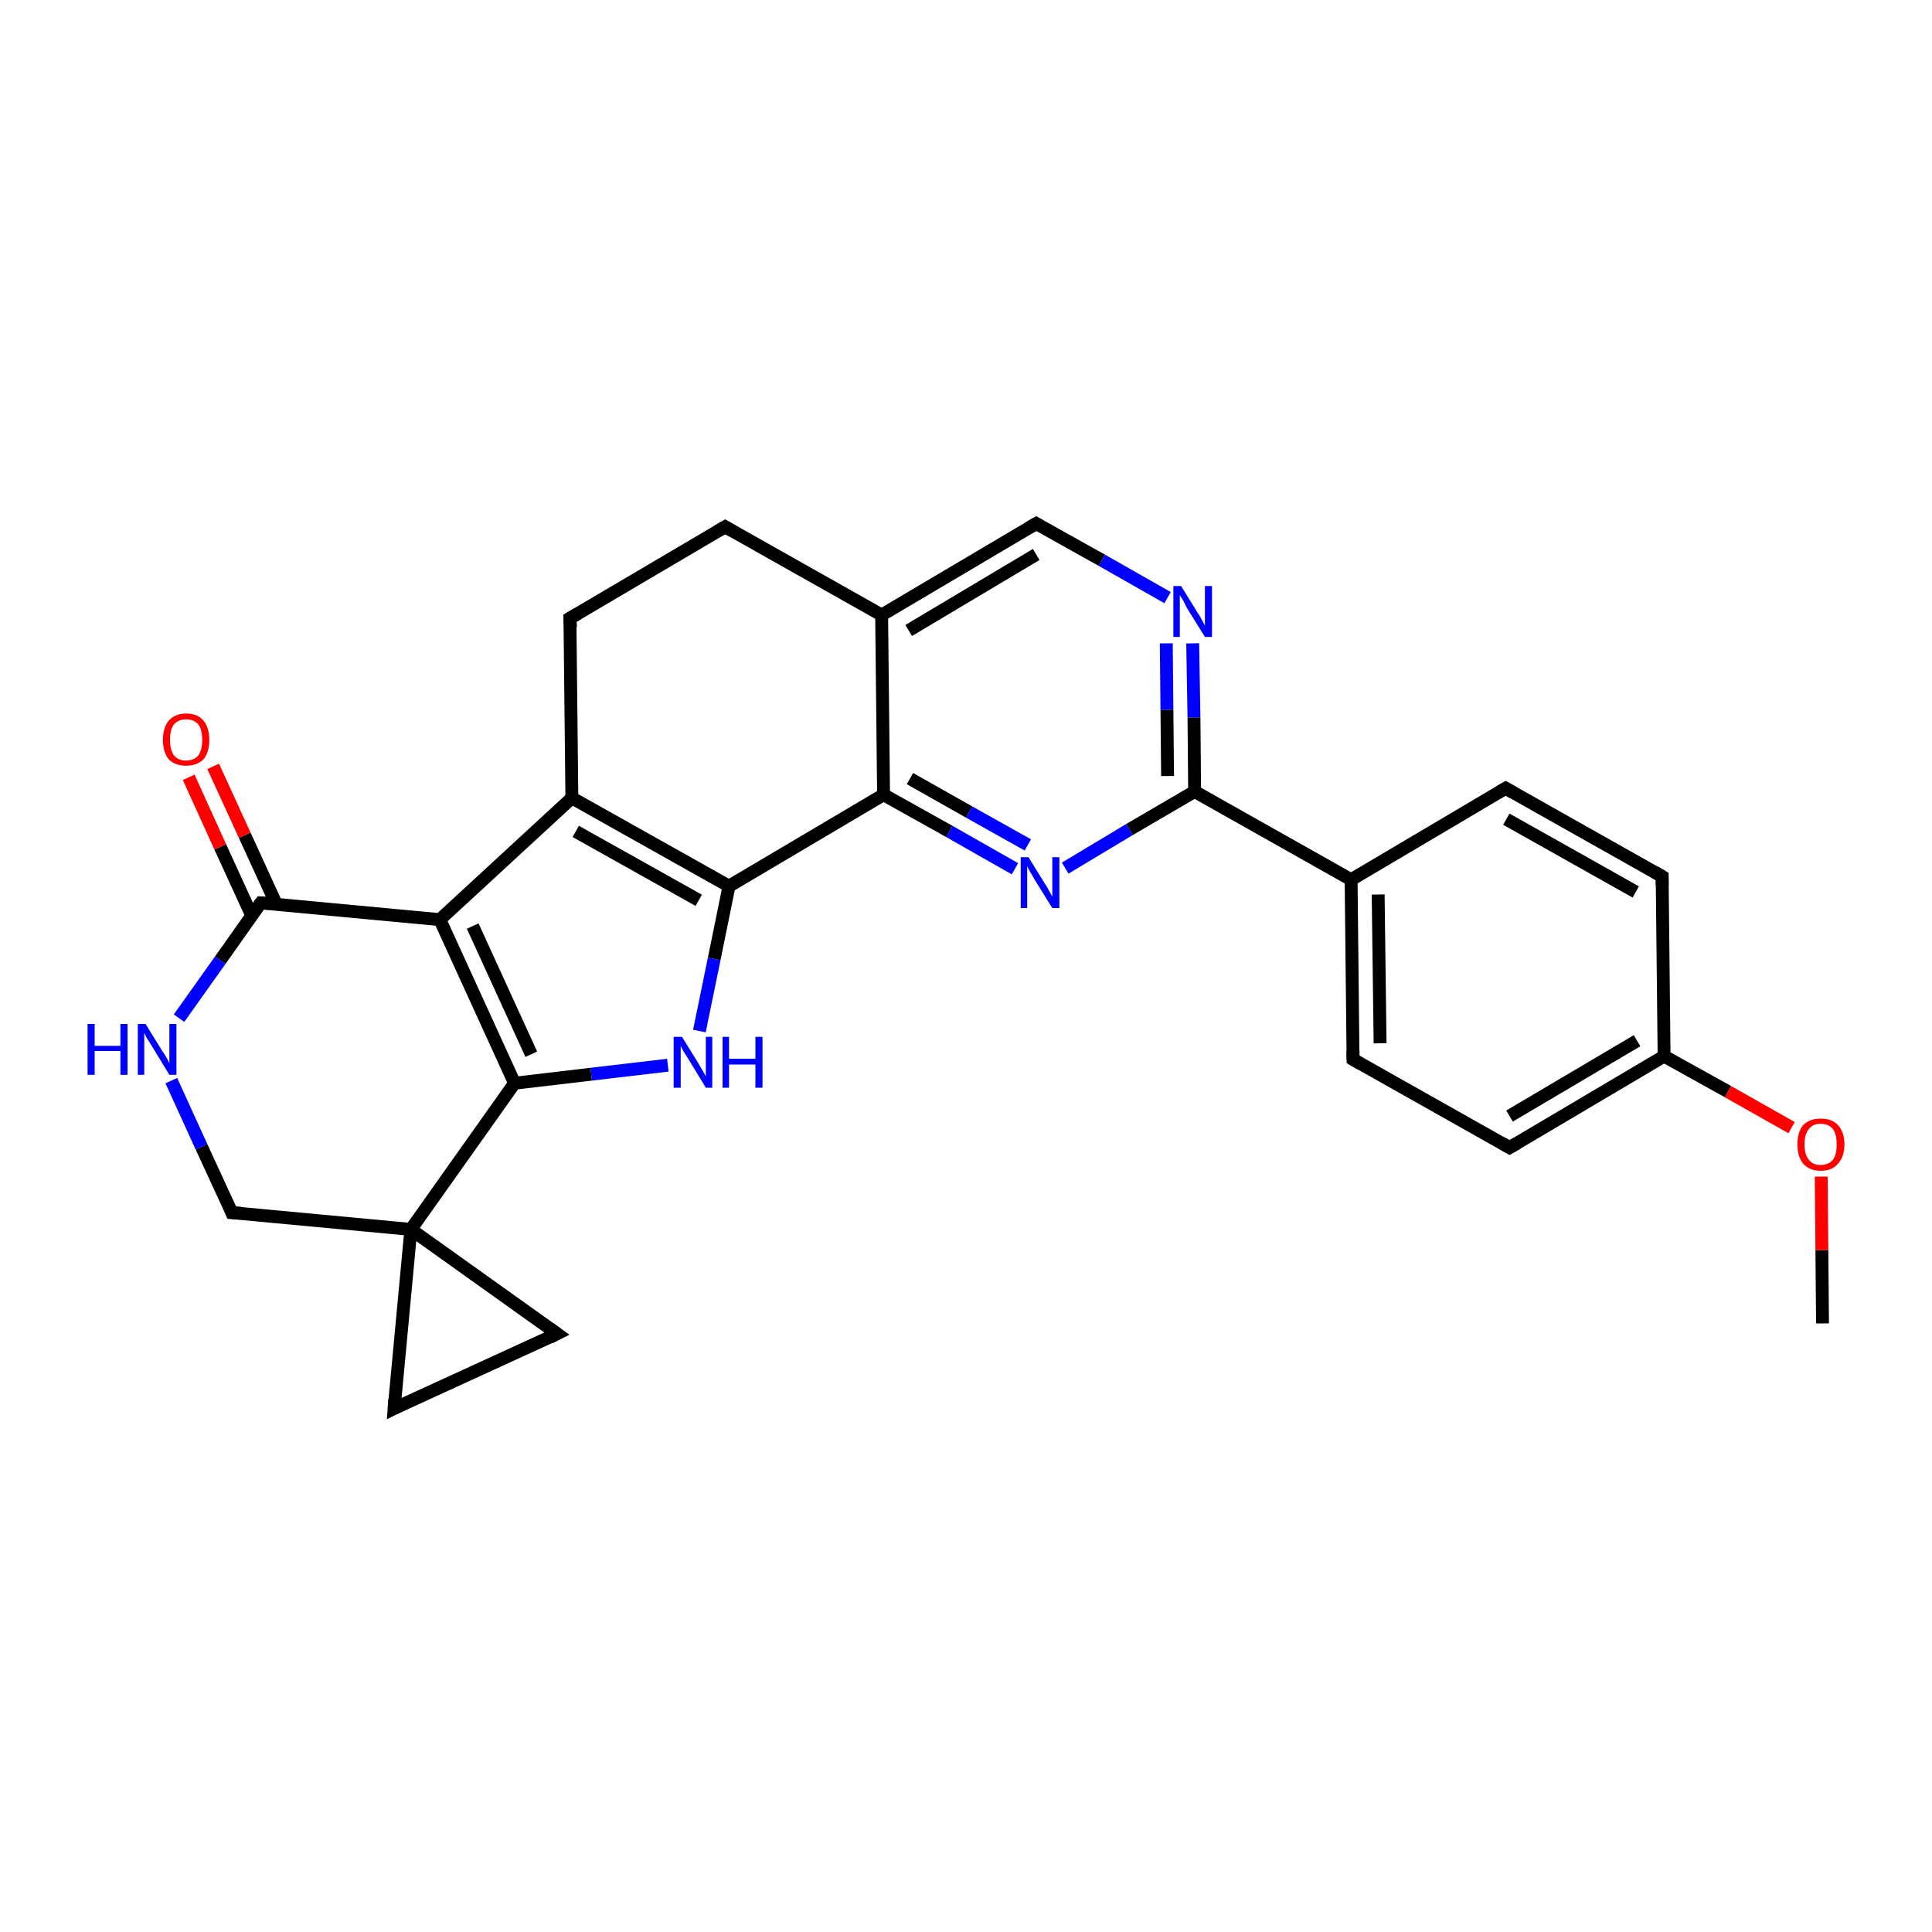 <?xml version='1.0' encoding='iso-8859-1'?>
<svg version='1.1' baseProfile='full'
              xmlns='http://www.w3.org/2000/svg'
                      xmlns:rdkit='http://www.rdkit.org/xml'
                      xmlns:xlink='http://www.w3.org/1999/xlink'
                  xml:space='preserve'
width='300px' height='300px' viewBox='0 0 300 300'>
<!-- END OF HEADER -->
<rect style='opacity:1.0;fill:#FFFFFF;stroke:none' width='300.0' height='300.0' x='0.0' y='0.0'> </rect>
<path class='bond-0 atom-0 atom-1' d='M 283.0,205.5 L 282.9,194.1' style='fill:none;fill-rule:evenodd;stroke:#000000;stroke-width:2.0px;stroke-linecap:butt;stroke-linejoin:miter;stroke-opacity:1' />
<path class='bond-0 atom-0 atom-1' d='M 282.9,194.1 L 282.8,182.7' style='fill:none;fill-rule:evenodd;stroke:#FF0000;stroke-width:2.0px;stroke-linecap:butt;stroke-linejoin:miter;stroke-opacity:1' />
<path class='bond-1 atom-1 atom-2' d='M 278.2,175.1 L 268.3,169.5' style='fill:none;fill-rule:evenodd;stroke:#FF0000;stroke-width:2.0px;stroke-linecap:butt;stroke-linejoin:miter;stroke-opacity:1' />
<path class='bond-1 atom-1 atom-2' d='M 268.3,169.5 L 258.4,164.0' style='fill:none;fill-rule:evenodd;stroke:#000000;stroke-width:2.0px;stroke-linecap:butt;stroke-linejoin:miter;stroke-opacity:1' />
<path class='bond-2 atom-2 atom-3' d='M 258.4,164.0 L 234.4,178.2' style='fill:none;fill-rule:evenodd;stroke:#000000;stroke-width:2.0px;stroke-linecap:butt;stroke-linejoin:miter;stroke-opacity:1' />
<path class='bond-2 atom-2 atom-3' d='M 254.2,161.6 L 234.4,173.3' style='fill:none;fill-rule:evenodd;stroke:#000000;stroke-width:2.0px;stroke-linecap:butt;stroke-linejoin:miter;stroke-opacity:1' />
<path class='bond-3 atom-3 atom-4' d='M 234.4,178.2 L 210.1,164.5' style='fill:none;fill-rule:evenodd;stroke:#000000;stroke-width:2.0px;stroke-linecap:butt;stroke-linejoin:miter;stroke-opacity:1' />
<path class='bond-4 atom-4 atom-5' d='M 210.1,164.5 L 209.8,136.6' style='fill:none;fill-rule:evenodd;stroke:#000000;stroke-width:2.0px;stroke-linecap:butt;stroke-linejoin:miter;stroke-opacity:1' />
<path class='bond-4 atom-4 atom-5' d='M 214.3,162.0 L 214.0,138.9' style='fill:none;fill-rule:evenodd;stroke:#000000;stroke-width:2.0px;stroke-linecap:butt;stroke-linejoin:miter;stroke-opacity:1' />
<path class='bond-5 atom-5 atom-6' d='M 209.8,136.6 L 233.8,122.4' style='fill:none;fill-rule:evenodd;stroke:#000000;stroke-width:2.0px;stroke-linecap:butt;stroke-linejoin:miter;stroke-opacity:1' />
<path class='bond-6 atom-6 atom-7' d='M 233.8,122.4 L 258.1,136.1' style='fill:none;fill-rule:evenodd;stroke:#000000;stroke-width:2.0px;stroke-linecap:butt;stroke-linejoin:miter;stroke-opacity:1' />
<path class='bond-6 atom-6 atom-7' d='M 233.9,127.2 L 254.0,138.5' style='fill:none;fill-rule:evenodd;stroke:#000000;stroke-width:2.0px;stroke-linecap:butt;stroke-linejoin:miter;stroke-opacity:1' />
<path class='bond-7 atom-5 atom-8' d='M 209.8,136.6 L 185.5,122.9' style='fill:none;fill-rule:evenodd;stroke:#000000;stroke-width:2.0px;stroke-linecap:butt;stroke-linejoin:miter;stroke-opacity:1' />
<path class='bond-8 atom-8 atom-9' d='M 185.5,122.9 L 185.4,111.4' style='fill:none;fill-rule:evenodd;stroke:#000000;stroke-width:2.0px;stroke-linecap:butt;stroke-linejoin:miter;stroke-opacity:1' />
<path class='bond-8 atom-8 atom-9' d='M 185.4,111.4 L 185.2,99.9' style='fill:none;fill-rule:evenodd;stroke:#0000FF;stroke-width:2.0px;stroke-linecap:butt;stroke-linejoin:miter;stroke-opacity:1' />
<path class='bond-8 atom-8 atom-9' d='M 181.3,120.5 L 181.2,110.2' style='fill:none;fill-rule:evenodd;stroke:#000000;stroke-width:2.0px;stroke-linecap:butt;stroke-linejoin:miter;stroke-opacity:1' />
<path class='bond-8 atom-8 atom-9' d='M 181.2,110.2 L 181.1,99.9' style='fill:none;fill-rule:evenodd;stroke:#0000FF;stroke-width:2.0px;stroke-linecap:butt;stroke-linejoin:miter;stroke-opacity:1' />
<path class='bond-9 atom-9 atom-10' d='M 181.3,92.8 L 171.1,87.0' style='fill:none;fill-rule:evenodd;stroke:#0000FF;stroke-width:2.0px;stroke-linecap:butt;stroke-linejoin:miter;stroke-opacity:1' />
<path class='bond-9 atom-9 atom-10' d='M 171.1,87.0 L 160.9,81.3' style='fill:none;fill-rule:evenodd;stroke:#000000;stroke-width:2.0px;stroke-linecap:butt;stroke-linejoin:miter;stroke-opacity:1' />
<path class='bond-10 atom-10 atom-11' d='M 160.9,81.3 L 136.9,95.5' style='fill:none;fill-rule:evenodd;stroke:#000000;stroke-width:2.0px;stroke-linecap:butt;stroke-linejoin:miter;stroke-opacity:1' />
<path class='bond-10 atom-10 atom-11' d='M 160.9,86.1 L 141.1,97.9' style='fill:none;fill-rule:evenodd;stroke:#000000;stroke-width:2.0px;stroke-linecap:butt;stroke-linejoin:miter;stroke-opacity:1' />
<path class='bond-11 atom-11 atom-12' d='M 136.9,95.5 L 112.6,81.8' style='fill:none;fill-rule:evenodd;stroke:#000000;stroke-width:2.0px;stroke-linecap:butt;stroke-linejoin:miter;stroke-opacity:1' />
<path class='bond-12 atom-12 atom-13' d='M 112.6,81.8 L 88.5,96.0' style='fill:none;fill-rule:evenodd;stroke:#000000;stroke-width:2.0px;stroke-linecap:butt;stroke-linejoin:miter;stroke-opacity:1' />
<path class='bond-13 atom-13 atom-14' d='M 88.5,96.0 L 88.8,123.9' style='fill:none;fill-rule:evenodd;stroke:#000000;stroke-width:2.0px;stroke-linecap:butt;stroke-linejoin:miter;stroke-opacity:1' />
<path class='bond-14 atom-14 atom-15' d='M 88.8,123.9 L 113.2,137.6' style='fill:none;fill-rule:evenodd;stroke:#000000;stroke-width:2.0px;stroke-linecap:butt;stroke-linejoin:miter;stroke-opacity:1' />
<path class='bond-14 atom-14 atom-15' d='M 89.4,129.1 L 108.5,139.8' style='fill:none;fill-rule:evenodd;stroke:#000000;stroke-width:2.0px;stroke-linecap:butt;stroke-linejoin:miter;stroke-opacity:1' />
<path class='bond-15 atom-15 atom-16' d='M 113.2,137.6 L 110.9,148.9' style='fill:none;fill-rule:evenodd;stroke:#000000;stroke-width:2.0px;stroke-linecap:butt;stroke-linejoin:miter;stroke-opacity:1' />
<path class='bond-15 atom-15 atom-16' d='M 110.9,148.9 L 108.6,160.1' style='fill:none;fill-rule:evenodd;stroke:#0000FF;stroke-width:2.0px;stroke-linecap:butt;stroke-linejoin:miter;stroke-opacity:1' />
<path class='bond-16 atom-16 atom-17' d='M 103.7,165.4 L 91.8,166.8' style='fill:none;fill-rule:evenodd;stroke:#0000FF;stroke-width:2.0px;stroke-linecap:butt;stroke-linejoin:miter;stroke-opacity:1' />
<path class='bond-16 atom-16 atom-17' d='M 91.8,166.8 L 79.9,168.2' style='fill:none;fill-rule:evenodd;stroke:#000000;stroke-width:2.0px;stroke-linecap:butt;stroke-linejoin:miter;stroke-opacity:1' />
<path class='bond-17 atom-17 atom-18' d='M 79.9,168.2 L 68.3,142.8' style='fill:none;fill-rule:evenodd;stroke:#000000;stroke-width:2.0px;stroke-linecap:butt;stroke-linejoin:miter;stroke-opacity:1' />
<path class='bond-17 atom-17 atom-18' d='M 82.5,163.7 L 73.4,143.8' style='fill:none;fill-rule:evenodd;stroke:#000000;stroke-width:2.0px;stroke-linecap:butt;stroke-linejoin:miter;stroke-opacity:1' />
<path class='bond-18 atom-18 atom-19' d='M 68.3,142.8 L 40.5,140.2' style='fill:none;fill-rule:evenodd;stroke:#000000;stroke-width:2.0px;stroke-linecap:butt;stroke-linejoin:miter;stroke-opacity:1' />
<path class='bond-19 atom-19 atom-20' d='M 42.9,140.4 L 38.0,129.7' style='fill:none;fill-rule:evenodd;stroke:#000000;stroke-width:2.0px;stroke-linecap:butt;stroke-linejoin:miter;stroke-opacity:1' />
<path class='bond-19 atom-19 atom-20' d='M 38.0,129.7 L 33.1,119.0' style='fill:none;fill-rule:evenodd;stroke:#FF0000;stroke-width:2.0px;stroke-linecap:butt;stroke-linejoin:miter;stroke-opacity:1' />
<path class='bond-19 atom-19 atom-20' d='M 39.1,142.2 L 34.2,131.5' style='fill:none;fill-rule:evenodd;stroke:#000000;stroke-width:2.0px;stroke-linecap:butt;stroke-linejoin:miter;stroke-opacity:1' />
<path class='bond-19 atom-19 atom-20' d='M 34.2,131.5 L 29.3,120.7' style='fill:none;fill-rule:evenodd;stroke:#FF0000;stroke-width:2.0px;stroke-linecap:butt;stroke-linejoin:miter;stroke-opacity:1' />
<path class='bond-20 atom-19 atom-21' d='M 40.5,140.2 L 34.2,149.1' style='fill:none;fill-rule:evenodd;stroke:#000000;stroke-width:2.0px;stroke-linecap:butt;stroke-linejoin:miter;stroke-opacity:1' />
<path class='bond-20 atom-19 atom-21' d='M 34.2,149.1 L 27.8,158.1' style='fill:none;fill-rule:evenodd;stroke:#0000FF;stroke-width:2.0px;stroke-linecap:butt;stroke-linejoin:miter;stroke-opacity:1' />
<path class='bond-21 atom-21 atom-22' d='M 26.6,167.8 L 31.3,178.1' style='fill:none;fill-rule:evenodd;stroke:#0000FF;stroke-width:2.0px;stroke-linecap:butt;stroke-linejoin:miter;stroke-opacity:1' />
<path class='bond-21 atom-21 atom-22' d='M 31.3,178.1 L 36.0,188.3' style='fill:none;fill-rule:evenodd;stroke:#000000;stroke-width:2.0px;stroke-linecap:butt;stroke-linejoin:miter;stroke-opacity:1' />
<path class='bond-22 atom-22 atom-23' d='M 36.0,188.3 L 63.8,190.9' style='fill:none;fill-rule:evenodd;stroke:#000000;stroke-width:2.0px;stroke-linecap:butt;stroke-linejoin:miter;stroke-opacity:1' />
<path class='bond-23 atom-23 atom-24' d='M 63.8,190.9 L 86.5,207.1' style='fill:none;fill-rule:evenodd;stroke:#000000;stroke-width:2.0px;stroke-linecap:butt;stroke-linejoin:miter;stroke-opacity:1' />
<path class='bond-24 atom-24 atom-25' d='M 86.5,207.1 L 61.2,218.7' style='fill:none;fill-rule:evenodd;stroke:#000000;stroke-width:2.0px;stroke-linecap:butt;stroke-linejoin:miter;stroke-opacity:1' />
<path class='bond-25 atom-15 atom-26' d='M 113.2,137.6 L 137.2,123.4' style='fill:none;fill-rule:evenodd;stroke:#000000;stroke-width:2.0px;stroke-linecap:butt;stroke-linejoin:miter;stroke-opacity:1' />
<path class='bond-26 atom-26 atom-27' d='M 137.2,123.4 L 147.4,129.1' style='fill:none;fill-rule:evenodd;stroke:#000000;stroke-width:2.0px;stroke-linecap:butt;stroke-linejoin:miter;stroke-opacity:1' />
<path class='bond-26 atom-26 atom-27' d='M 147.4,129.1 L 157.6,134.9' style='fill:none;fill-rule:evenodd;stroke:#0000FF;stroke-width:2.0px;stroke-linecap:butt;stroke-linejoin:miter;stroke-opacity:1' />
<path class='bond-26 atom-26 atom-27' d='M 141.3,120.9 L 150.5,126.1' style='fill:none;fill-rule:evenodd;stroke:#000000;stroke-width:2.0px;stroke-linecap:butt;stroke-linejoin:miter;stroke-opacity:1' />
<path class='bond-26 atom-26 atom-27' d='M 150.5,126.1 L 159.6,131.2' style='fill:none;fill-rule:evenodd;stroke:#0000FF;stroke-width:2.0px;stroke-linecap:butt;stroke-linejoin:miter;stroke-opacity:1' />
<path class='bond-27 atom-7 atom-2' d='M 258.1,136.1 L 258.4,164.0' style='fill:none;fill-rule:evenodd;stroke:#000000;stroke-width:2.0px;stroke-linecap:butt;stroke-linejoin:miter;stroke-opacity:1' />
<path class='bond-28 atom-27 atom-8' d='M 165.4,134.8 L 175.4,128.8' style='fill:none;fill-rule:evenodd;stroke:#0000FF;stroke-width:2.0px;stroke-linecap:butt;stroke-linejoin:miter;stroke-opacity:1' />
<path class='bond-28 atom-27 atom-8' d='M 175.4,128.8 L 185.5,122.9' style='fill:none;fill-rule:evenodd;stroke:#000000;stroke-width:2.0px;stroke-linecap:butt;stroke-linejoin:miter;stroke-opacity:1' />
<path class='bond-29 atom-26 atom-11' d='M 137.2,123.4 L 136.9,95.5' style='fill:none;fill-rule:evenodd;stroke:#000000;stroke-width:2.0px;stroke-linecap:butt;stroke-linejoin:miter;stroke-opacity:1' />
<path class='bond-30 atom-18 atom-14' d='M 68.3,142.8 L 88.8,123.9' style='fill:none;fill-rule:evenodd;stroke:#000000;stroke-width:2.0px;stroke-linecap:butt;stroke-linejoin:miter;stroke-opacity:1' />
<path class='bond-31 atom-25 atom-23' d='M 61.2,218.7 L 63.8,190.9' style='fill:none;fill-rule:evenodd;stroke:#000000;stroke-width:2.0px;stroke-linecap:butt;stroke-linejoin:miter;stroke-opacity:1' />
<path class='bond-32 atom-23 atom-17' d='M 63.8,190.9 L 79.9,168.2' style='fill:none;fill-rule:evenodd;stroke:#000000;stroke-width:2.0px;stroke-linecap:butt;stroke-linejoin:miter;stroke-opacity:1' />
<path d='M 235.6,177.5 L 234.4,178.2 L 233.2,177.5' style='fill:none;stroke:#000000;stroke-width:2.0px;stroke-linecap:butt;stroke-linejoin:miter;stroke-opacity:1;' />
<path d='M 211.3,165.2 L 210.1,164.5 L 210.1,163.1' style='fill:none;stroke:#000000;stroke-width:2.0px;stroke-linecap:butt;stroke-linejoin:miter;stroke-opacity:1;' />
<path d='M 232.6,123.1 L 233.8,122.4 L 235.0,123.1' style='fill:none;stroke:#000000;stroke-width:2.0px;stroke-linecap:butt;stroke-linejoin:miter;stroke-opacity:1;' />
<path d='M 256.9,135.4 L 258.1,136.1 L 258.1,137.5' style='fill:none;stroke:#000000;stroke-width:2.0px;stroke-linecap:butt;stroke-linejoin:miter;stroke-opacity:1;' />
<path d='M 161.4,81.6 L 160.9,81.3 L 159.7,82.0' style='fill:none;stroke:#000000;stroke-width:2.0px;stroke-linecap:butt;stroke-linejoin:miter;stroke-opacity:1;' />
<path d='M 113.8,82.5 L 112.6,81.8 L 111.4,82.5' style='fill:none;stroke:#000000;stroke-width:2.0px;stroke-linecap:butt;stroke-linejoin:miter;stroke-opacity:1;' />
<path d='M 89.7,95.3 L 88.5,96.0 L 88.6,97.4' style='fill:none;stroke:#000000;stroke-width:2.0px;stroke-linecap:butt;stroke-linejoin:miter;stroke-opacity:1;' />
<path d='M 41.9,140.3 L 40.5,140.2 L 40.2,140.6' style='fill:none;stroke:#000000;stroke-width:2.0px;stroke-linecap:butt;stroke-linejoin:miter;stroke-opacity:1;' />
<path d='M 35.8,187.8 L 36.0,188.3 L 37.4,188.4' style='fill:none;stroke:#000000;stroke-width:2.0px;stroke-linecap:butt;stroke-linejoin:miter;stroke-opacity:1;' />
<path d='M 85.4,206.3 L 86.5,207.1 L 85.3,207.7' style='fill:none;stroke:#000000;stroke-width:2.0px;stroke-linecap:butt;stroke-linejoin:miter;stroke-opacity:1;' />
<path d='M 62.4,218.1 L 61.2,218.7 L 61.3,217.3' style='fill:none;stroke:#000000;stroke-width:2.0px;stroke-linecap:butt;stroke-linejoin:miter;stroke-opacity:1;' />
<path class='atom-1' d='M 279.1 177.7
Q 279.1 175.8, 280.0 174.7
Q 281.0 173.7, 282.7 173.7
Q 284.5 173.7, 285.4 174.7
Q 286.4 175.8, 286.4 177.7
Q 286.4 179.6, 285.4 180.7
Q 284.5 181.8, 282.7 181.8
Q 281.0 181.8, 280.0 180.7
Q 279.1 179.6, 279.1 177.7
M 282.7 180.9
Q 283.9 180.9, 284.6 180.1
Q 285.2 179.3, 285.2 177.7
Q 285.2 176.1, 284.6 175.3
Q 283.9 174.5, 282.7 174.5
Q 281.5 174.5, 280.9 175.3
Q 280.2 176.1, 280.2 177.7
Q 280.2 179.3, 280.9 180.1
Q 281.5 180.9, 282.7 180.9
' fill='#FF0000'/>
<path class='atom-9' d='M 183.4 91.0
L 186.0 95.2
Q 186.3 95.6, 186.7 96.4
Q 187.1 97.1, 187.1 97.2
L 187.1 91.0
L 188.2 91.0
L 188.2 98.9
L 187.1 98.9
L 184.3 94.4
Q 184.0 93.8, 183.7 93.2
Q 183.3 92.6, 183.2 92.4
L 183.2 98.9
L 182.2 98.9
L 182.2 91.0
L 183.4 91.0
' fill='#0000FF'/>
<path class='atom-16' d='M 105.9 161.0
L 108.5 165.2
Q 108.7 165.6, 109.2 166.4
Q 109.6 167.1, 109.6 167.2
L 109.6 161.0
L 110.6 161.0
L 110.6 168.9
L 109.6 168.9
L 106.8 164.3
Q 106.5 163.8, 106.1 163.2
Q 105.8 162.6, 105.7 162.4
L 105.7 168.9
L 104.6 168.9
L 104.6 161.0
L 105.9 161.0
' fill='#0000FF'/>
<path class='atom-16' d='M 112.2 161.0
L 113.2 161.0
L 113.2 164.4
L 117.3 164.4
L 117.3 161.0
L 118.4 161.0
L 118.4 168.9
L 117.3 168.9
L 117.3 165.3
L 113.2 165.3
L 113.2 168.9
L 112.2 168.9
L 112.2 161.0
' fill='#0000FF'/>
<path class='atom-20' d='M 25.3 114.9
Q 25.3 113.0, 26.2 111.9
Q 27.2 110.8, 28.9 110.8
Q 30.7 110.8, 31.6 111.9
Q 32.5 113.0, 32.5 114.9
Q 32.5 116.8, 31.6 117.9
Q 30.6 118.9, 28.9 118.9
Q 27.2 118.9, 26.2 117.9
Q 25.3 116.8, 25.3 114.9
M 28.9 118.1
Q 30.1 118.1, 30.8 117.3
Q 31.4 116.4, 31.4 114.9
Q 31.4 113.3, 30.8 112.5
Q 30.1 111.7, 28.9 111.7
Q 27.7 111.7, 27.0 112.5
Q 26.4 113.3, 26.4 114.9
Q 26.4 116.4, 27.0 117.3
Q 27.7 118.1, 28.9 118.1
' fill='#FF0000'/>
<path class='atom-21' d='M 13.6 159.0
L 14.7 159.0
L 14.7 162.4
L 18.7 162.4
L 18.7 159.0
L 19.8 159.0
L 19.8 166.9
L 18.7 166.9
L 18.7 163.2
L 14.7 163.2
L 14.7 166.9
L 13.6 166.9
L 13.6 159.0
' fill='#0000FF'/>
<path class='atom-21' d='M 22.6 159.0
L 25.2 163.2
Q 25.5 163.6, 25.9 164.3
Q 26.3 165.1, 26.3 165.1
L 26.3 159.0
L 27.4 159.0
L 27.4 166.9
L 26.3 166.9
L 23.5 162.3
Q 23.2 161.8, 22.8 161.2
Q 22.5 160.6, 22.4 160.4
L 22.4 166.9
L 21.4 166.9
L 21.4 159.0
L 22.6 159.0
' fill='#0000FF'/>
<path class='atom-27' d='M 159.7 133.1
L 162.3 137.3
Q 162.6 137.7, 163.0 138.5
Q 163.4 139.2, 163.4 139.3
L 163.4 133.1
L 164.5 133.1
L 164.5 141.0
L 163.4 141.0
L 160.6 136.5
Q 160.3 135.9, 159.9 135.3
Q 159.6 134.7, 159.5 134.5
L 159.5 141.0
L 158.5 141.0
L 158.5 133.1
L 159.7 133.1
' fill='#0000FF'/>
</svg>
